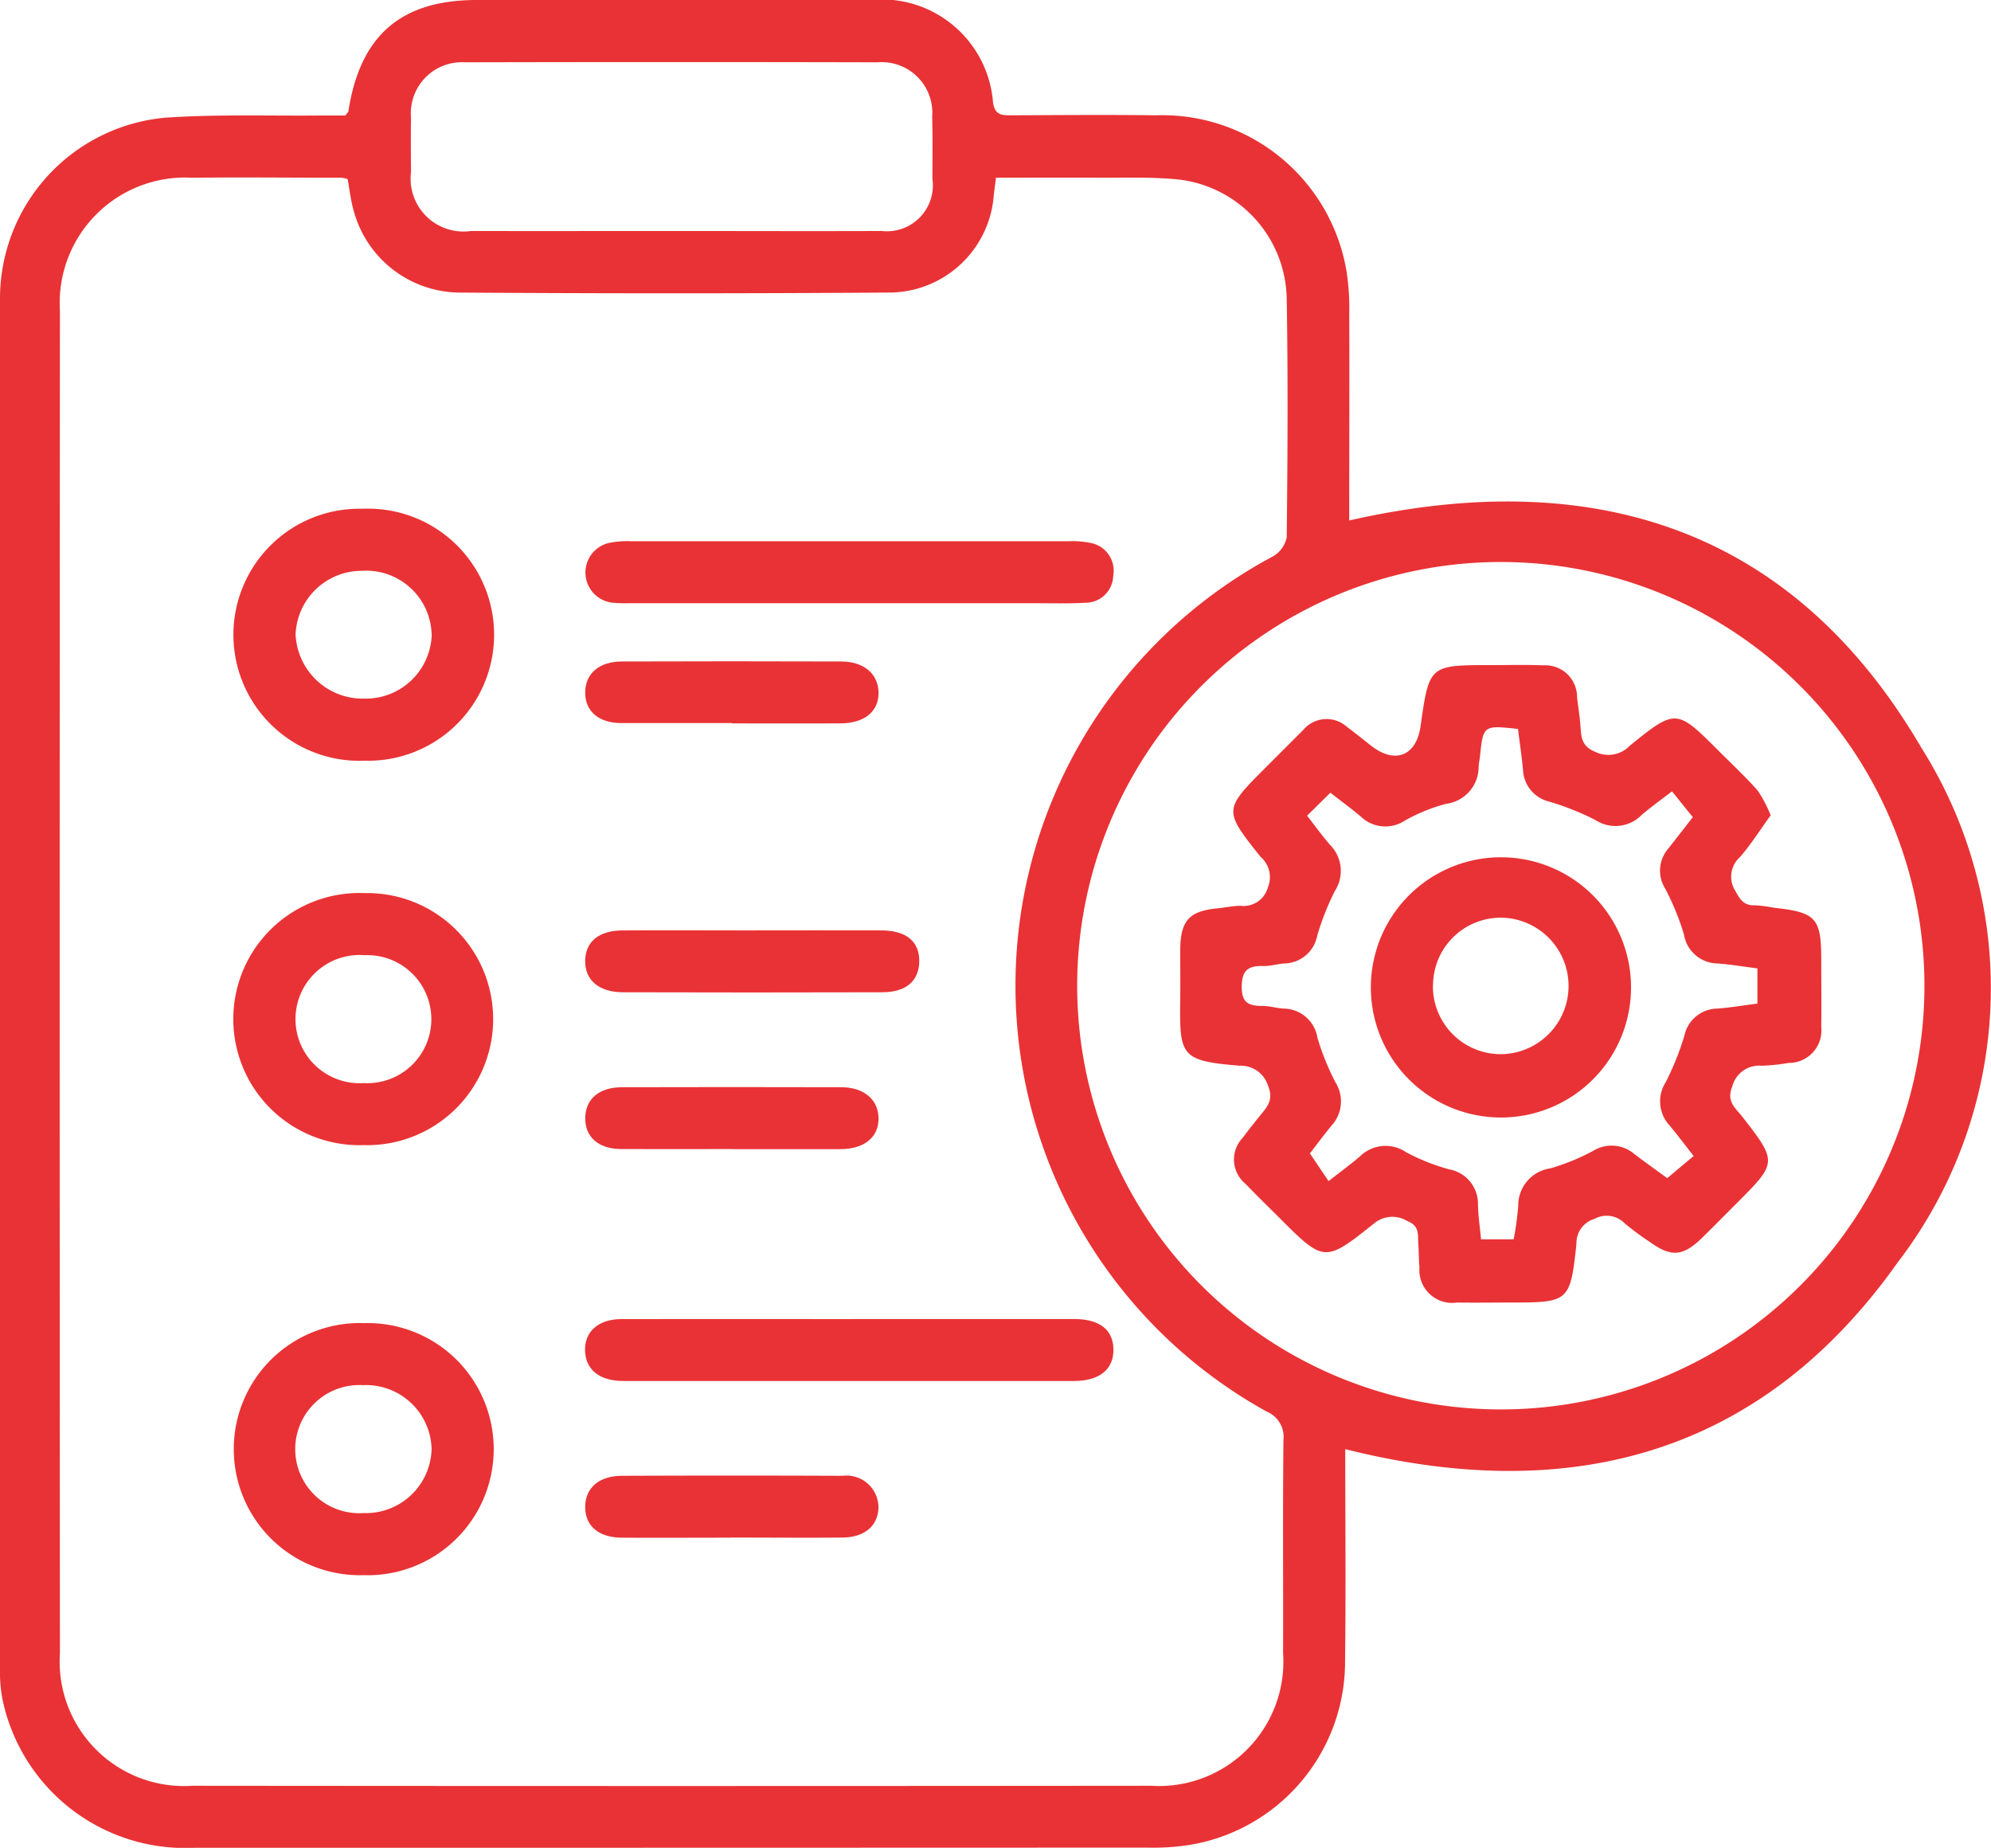 <svg xmlns="http://www.w3.org/2000/svg" xmlns:xlink="http://www.w3.org/1999/xlink" width="64.662" height="60.001" viewBox="0 0 64.662 60.001"><defs><clipPath id="clip-path"><rect id="Rectangle_39879" data-name="Rectangle 39879" width="64.662" height="60.001" transform="translate(0 0)" fill="none"></rect></clipPath></defs><g id="Group_41862" data-name="Group 41862" transform="translate(0 0)"><g id="Group_41861" data-name="Group 41861" clip-path="url(#clip-path)"><path id="Path_28755" data-name="Path 28755" d="M43.69,47.053c0,2.317.022,4.6-.006,6.888a6.03,6.03,0,0,1-4.975,5.953,7.611,7.611,0,0,1-1.44.1Q21.789,60,6.309,60a6.064,6.064,0,0,1-6.224-4.8A4.619,4.619,0,0,1,0,54.2Q0,31.922,0,9.646A5.9,5.9,0,0,1,5.349,3.823c1.712-.119,3.437-.055,5.156-.073.249,0,.5,0,.711,0,.059-.082.1-.112.1-.147C11.7,1.15,13.021,0,15.488,0q6.387,0,12.774,0a3.628,3.628,0,0,1,3.99,3.344c.068.383.265.4.561.4,1.573-.006,3.147-.021,4.719,0a6.07,6.07,0,0,1,6.2,5.07,7.8,7.8,0,0,1,.088,1.377c.009,2.014,0,4.027,0,6.041V16.9c7.933-1.8,14.41.252,18.576,7.373a14.625,14.625,0,0,1-.767,16.722c-4.409,6.226-10.6,7.908-17.944,6.059M11.29,5.815a1.017,1.017,0,0,0-.2-.043c-1.614,0-3.229-.021-4.844,0a4.071,4.071,0,0,0-4.3,4.314q-.015,21.8,0,43.6a4.041,4.041,0,0,0,4.3,4.3q15.573.015,31.144,0a4.038,4.038,0,0,0,4.281-4.312c.007-2.307-.012-4.614.012-6.92a.888.888,0,0,0-.543-.918,15.8,15.8,0,0,1,.2-27.769.922.922,0,0,0,.449-.622c.029-2.579.044-5.159,0-7.738a3.964,3.964,0,0,0-3.649-3.891c-.813-.07-1.634-.041-2.452-.046-1.106-.006-2.213,0-3.342,0-.029.228-.05.391-.07.553A3.416,3.416,0,0,1,28.838,9.5q-6.984.048-13.967,0a3.593,3.593,0,0,1-3.38-2.642c-.1-.339-.136-.694-.2-1.04M62.5,32.008A13.758,13.758,0,1,0,48.739,45.765,13.747,13.747,0,0,0,62.5,32.008M21.839,7.5c2.264,0,4.529.009,6.793,0a1.492,1.492,0,0,0,1.651-1.689c0-.671.012-1.342-.009-2.013A1.644,1.644,0,0,0,28.5,2.023q-6.7-.016-13.4,0a1.658,1.658,0,0,0-1.751,1.8c-.01.587-.005,1.174,0,1.761A1.716,1.716,0,0,0,15.3,7.5c2.181.005,4.361,0,6.542,0" fill="#e93235"></path><path id="Path_28756" data-name="Path 28756" d="M11.786,16.52a4.093,4.093,0,1,1,.056,8.181,4.093,4.093,0,1,1-.056-8.181m2.231,4.052a2.123,2.123,0,0,0-2.251-2.037A2.149,2.149,0,0,0,9.6,20.6a2.183,2.183,0,0,0,2.233,2.085,2.144,2.144,0,0,0,2.189-2.116" fill="#e93235"></path><path id="Path_28757" data-name="Path 28757" d="M11.829,42.963a4.094,4.094,0,1,1-.031,8.184,4.094,4.094,0,1,1,.031-8.184m2.188,4.078a2.131,2.131,0,0,0-2.231-2.064,2.081,2.081,0,1,0,.023,4.154,2.135,2.135,0,0,0,2.208-2.09" fill="#e93235"></path><path id="Path_28758" data-name="Path 28758" d="M11.828,29a4.093,4.093,0,1,1-.029,8.183A4.094,4.094,0,1,1,11.828,29m-.015,6.169a2.079,2.079,0,1,0,.032-4.153,2.082,2.082,0,1,0-.032,4.153" fill="#e93235"></path><path id="Path_28759" data-name="Path 28759" d="M27.6,42.83q3.644,0,7.288,0c.815,0,1.257.342,1.273.97.017.656-.444,1.041-1.275,1.042q-7.318,0-14.639,0c-.763,0-1.209-.351-1.245-.949-.038-.64.416-1.059,1.184-1.061,2.471-.006,4.943,0,7.414,0" fill="#e93235"></path><path id="Path_28760" data-name="Path 28760" d="M27.572,19.586H20.461a4.625,4.625,0,0,1-.565-.015.986.986,0,0,1-.148-1.934,2.9,2.9,0,0,1,.747-.063q7.111,0,14.221,0a2.9,2.9,0,0,1,.686.053.917.917,0,0,1,.752,1.072.9.9,0,0,1-.906.873c-.543.031-1.09.015-1.635.015H27.572" fill="#e93235"></path><path id="Path_28761" data-name="Path 28761" d="M24.485,30.211c1.382,0,2.765-.005,4.147,0,.811.005,1.235.367,1.223,1.016-.013.627-.426.99-1.2.993q-4.209.012-8.419,0c-.79,0-1.243-.4-1.231-1.03.011-.611.442-.973,1.207-.978,1.424-.009,2.848,0,4.272,0" fill="#e93235"></path><path id="Path_28762" data-name="Path 28762" d="M23.77,37.311c-1.2,0-2.392.005-3.586,0-.746,0-1.184-.39-1.177-1.008s.451-1,1.2-1q3.553-.01,7.109,0c.735,0,1.2.394,1.217.99.015.624-.454,1.018-1.238,1.021-1.174,0-2.348,0-3.522,0" fill="#e93235"></path><path id="Path_28763" data-name="Path 28763" d="M23.771,23.479c-1.195,0-2.391,0-3.586,0-.747,0-1.185-.387-1.179-1s.453-1,1.2-1q3.555-.012,7.109,0c.739,0,1.2.4,1.218.991.016.625-.448,1.015-1.236,1.019-1.174.006-2.349,0-3.523,0" fill="#e93235"></path><path id="Path_28764" data-name="Path 28764" d="M23.715,49.93c-1.174,0-2.348.008-3.522,0-.755-.006-1.19-.385-1.187-1s.445-1.005,1.192-1.009q3.585-.015,7.17,0a1.037,1.037,0,0,1,1.162,1.043c-.021.584-.454.955-1.167.962-1.216.011-2.432,0-3.648,0" fill="#e93235"></path><path id="Path_28765" data-name="Path 28765" d="M57.51,26.468c-.336.465-.634.938-.995,1.357a.854.854,0,0,0-.153,1.109c.158.292.283.475.634.462a4.482,4.482,0,0,1,.623.08c1.358.148,1.529.334,1.53,1.675,0,.734.01,1.468,0,2.2a1.054,1.054,0,0,1-1.058,1.163,6.494,6.494,0,0,1-.875.092.9.9,0,0,0-.958.677c-.2.491.111.7.325.975,1.138,1.462,1.141,1.492-.156,2.789-.386.385-.768.775-1.158,1.156-.618.6-1,.625-1.709.11a8.562,8.562,0,0,1-.806-.6.813.813,0,0,0-.962-.138.823.823,0,0,0-.594.819c-.2,1.87-.247,1.9-2.112,1.9-.587,0-1.175.011-1.762,0A1.064,1.064,0,0,1,46.1,41.159c-.023-.251-.018-.5-.037-.754-.022-.3.057-.6-.369-.762a.925.925,0,0,0-1.07.085c-1.609,1.283-1.622,1.267-3.1-.211-.356-.356-.718-.706-1.066-1.07a1.023,1.023,0,0,1-.088-1.514c.173-.237.358-.466.542-.694.233-.29.466-.518.268-.99a.922.922,0,0,0-.917-.644c-1.944-.159-1.955-.323-1.932-2.2.006-.524,0-1.049,0-1.573.01-.94.293-1.249,1.207-1.337.25-.024.5-.081.749-.083a.817.817,0,0,0,.887-.588.872.872,0,0,0-.232-1c-1.213-1.52-1.209-1.53.186-2.924.4-.4.8-.8,1.2-1.2a.988.988,0,0,1,1.414-.1c.27.2.53.412.794.619.773.6,1.461.33,1.6-.639.281-1.982.281-1.983,2.283-1.983.566,0,1.133-.016,1.7.007a1.033,1.033,0,0,1,1.1,1.048c.036.292.081.582.106.874.031.371.008.7.492.89a.96.96,0,0,0,1.112-.2c1.489-1.209,1.524-1.2,2.874.151.43.43.876.847,1.279,1.3a4.029,4.029,0,0,1,.418.794m-2.528.066-.67-.831c-.366.283-.692.512-.991.772a1.189,1.189,0,0,1-1.5.157,8.808,8.808,0,0,0-1.51-.6A1.106,1.106,0,0,1,49.463,25c-.043-.45-.109-.9-.163-1.33-1.129-.123-1.129-.123-1.237.909-.011.105-.036.208-.041.312a1.208,1.208,0,0,1-1.058,1.21,5.72,5.72,0,0,0-1.331.54,1.152,1.152,0,0,1-1.444-.132c-.318-.267-.653-.512-.982-.769l-.756.746c.254.325.484.648.743.945a1.2,1.2,0,0,1,.159,1.5,8.56,8.56,0,0,0-.574,1.453,1.108,1.108,0,0,1-1.061.9c-.229.013-.458.09-.685.084-.477-.013-.7.116-.705.67s.256.624.684.627c.229,0,.457.074.686.085a1.123,1.123,0,0,1,1.089.948,8.3,8.3,0,0,0,.584,1.446,1.16,1.16,0,0,1-.122,1.4c-.275.337-.535.686-.707.908l.606.9c.4-.312.722-.547,1.023-.806a1.185,1.185,0,0,1,1.5-.129,6.829,6.829,0,0,0,1.394.553A1.135,1.135,0,0,1,48,39.125c.01.37.066.739.1,1.118h1.059a10.24,10.24,0,0,0,.149-1.077,1.214,1.214,0,0,1,1.039-1.227,7.093,7.093,0,0,0,1.389-.566,1.139,1.139,0,0,1,1.344.1c.38.29.772.567,1.068.783l.856-.719c-.271-.346-.52-.682-.787-1a1.148,1.148,0,0,1-.121-1.394,9.07,9.07,0,0,0,.607-1.508,1.108,1.108,0,0,1,1.073-.885c.434-.034.864-.107,1.3-.163V31.445c-.464-.059-.877-.13-1.293-.16a1.118,1.118,0,0,1-1.092-.94,8.362,8.362,0,0,0-.615-1.5,1.092,1.092,0,0,1,.1-1.285c.272-.345.542-.692.8-1.024" fill="#e93235"></path><path id="Path_28766" data-name="Path 28766" d="M44.522,31.985a4.225,4.225,0,0,1,8.449.026,4.225,4.225,0,1,1-8.449-.026m2.015,0A2.205,2.205,0,0,0,48.7,34.23a2.216,2.216,0,1,0,.052-4.432,2.2,2.2,0,0,0-2.211,2.19" fill="#e93235"></path></g></g></svg>